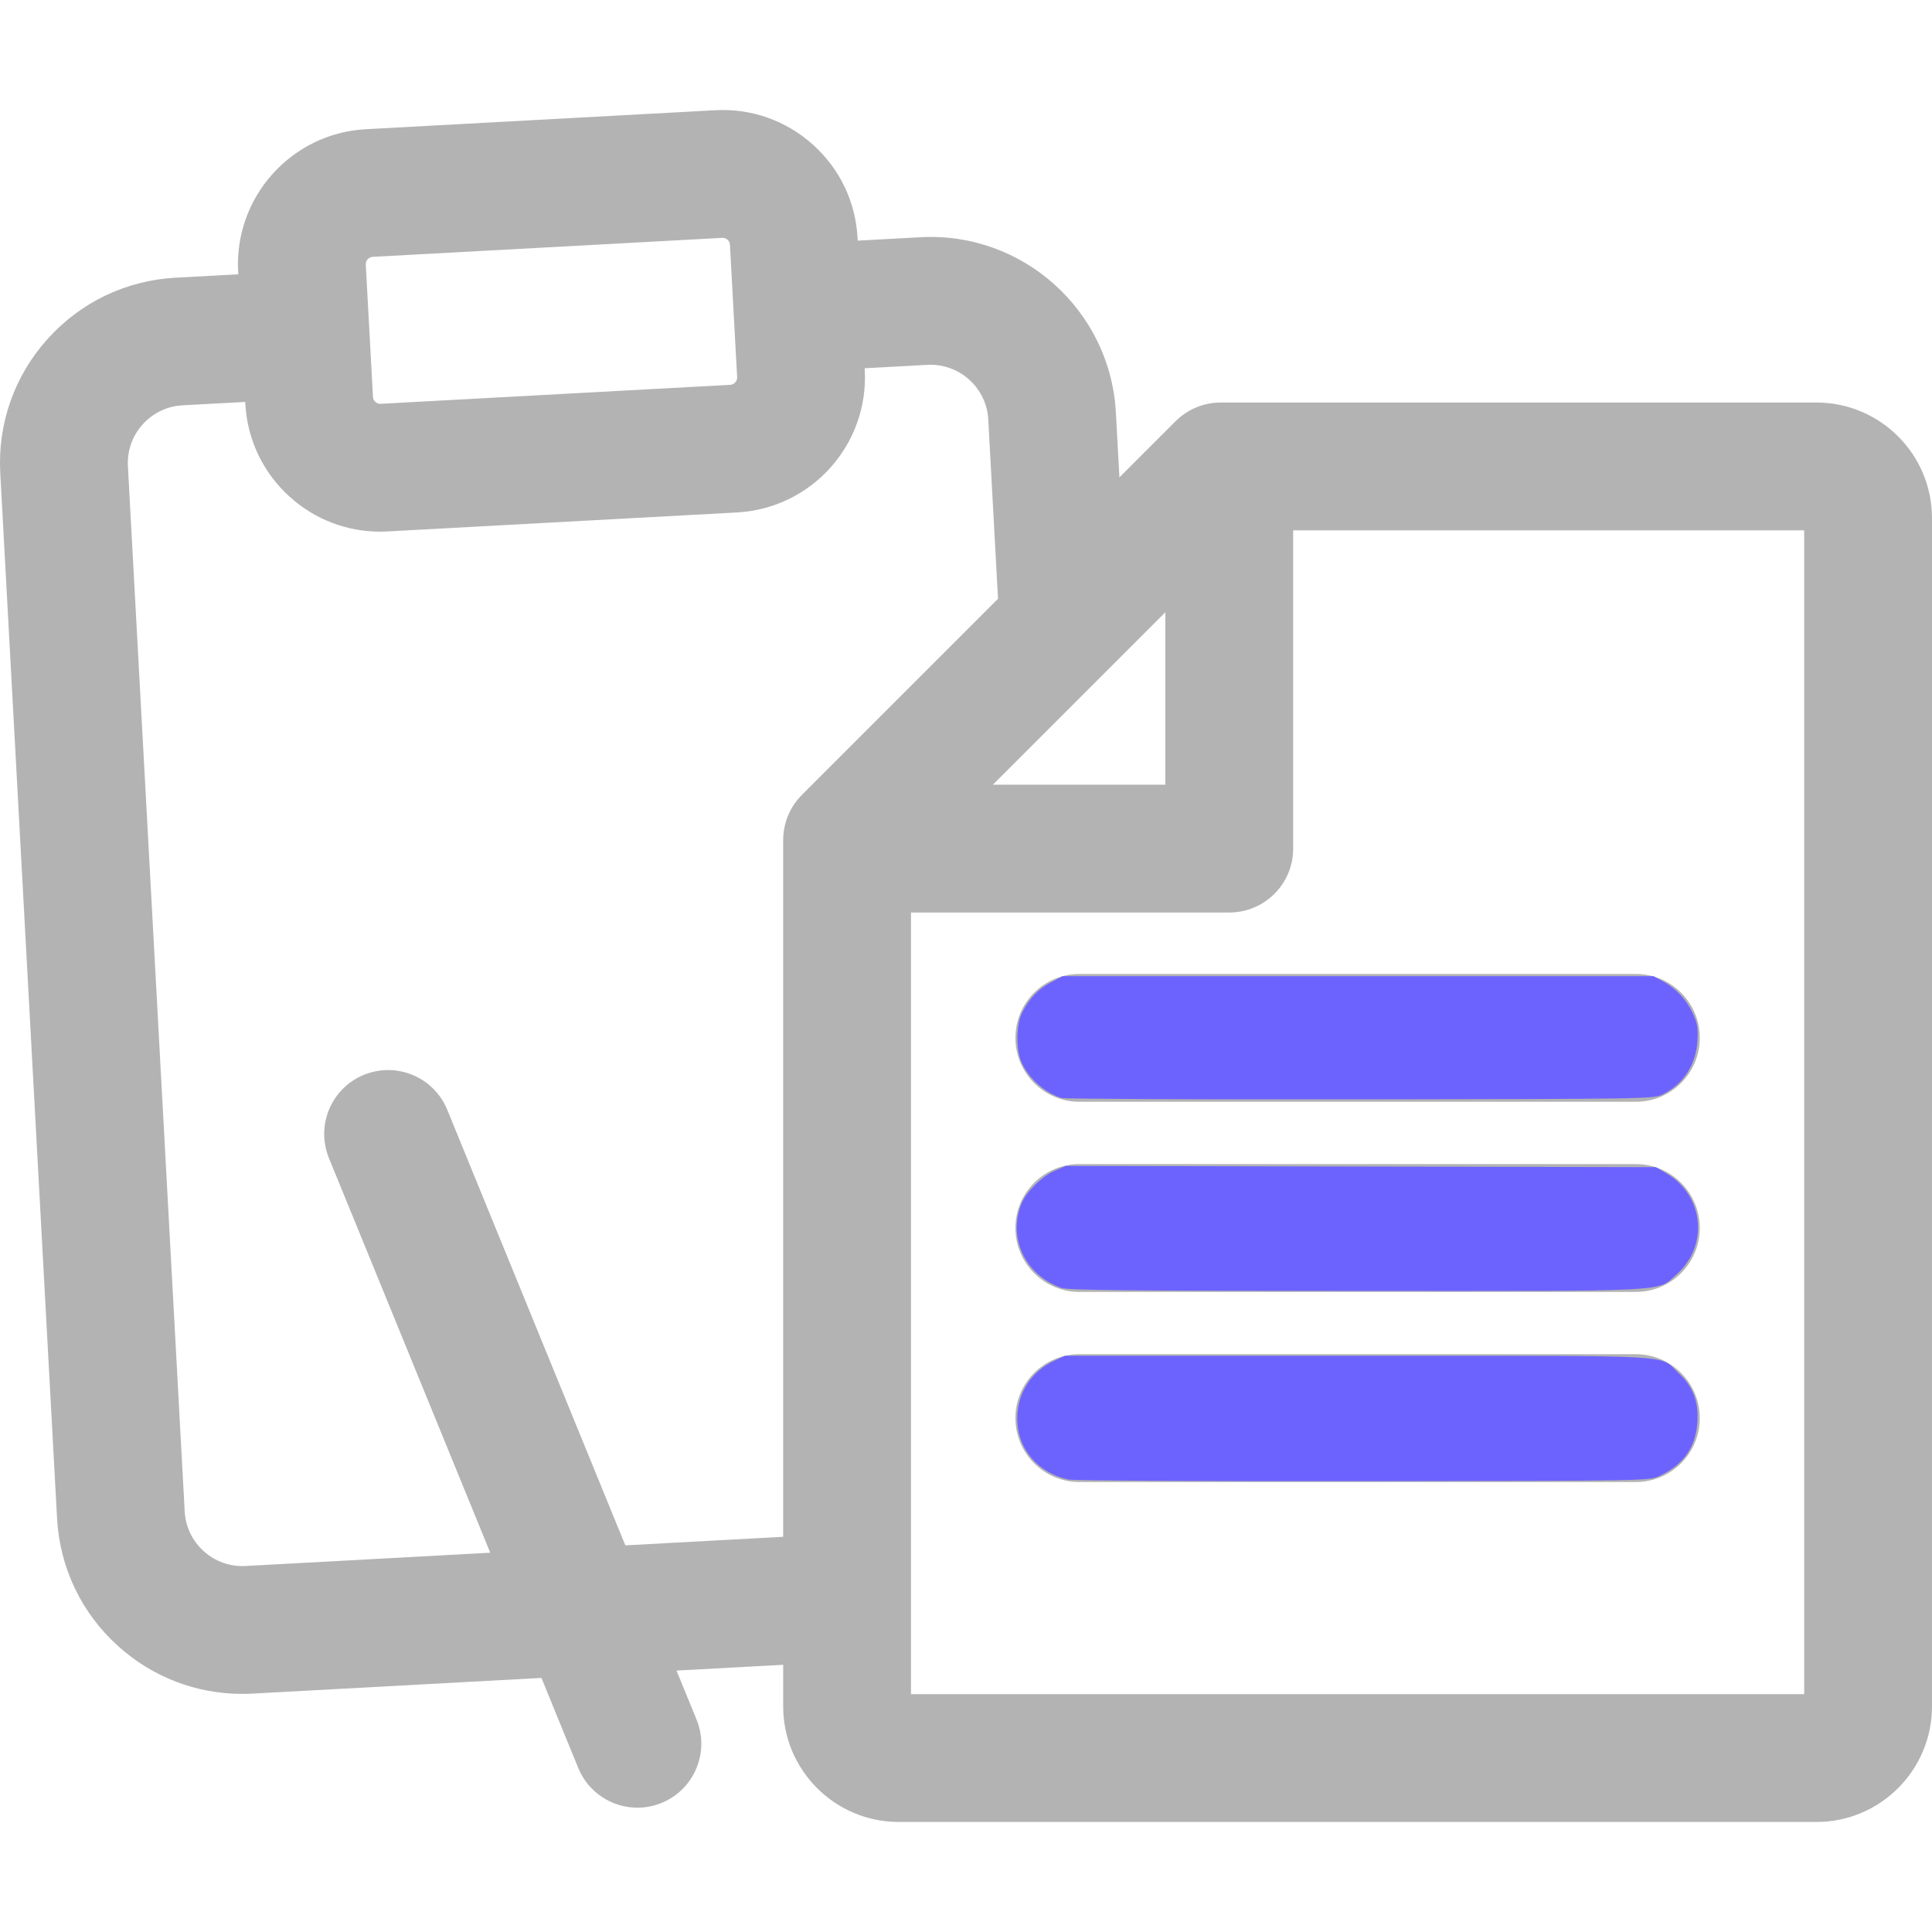 <?xml version="1.0" encoding="UTF-8" standalone="no"?>
<!-- Generator: Adobe Illustrator 19.0.0, SVG Export Plug-In . SVG Version: 6.00 Build 0)  -->

<svg
   version="1.1"
   id="Layer_1"
   x="0px"
   y="0px"
   viewBox="0 0 511.999 511.999"
   style="enable-background:new 0 0 511.999 511.999;"
   xml:space="preserve"
   sodipodi:docname="history.svg"
   inkscape:version="1.2 (1:1.2.1+202207142221+cd75a1ee6d)"
   xmlns:inkscape="http://www.inkscape.org/namespaces/inkscape"
   xmlns:sodipodi="http://sodipodi.sourceforge.net/DTD/sodipodi-0.dtd"
   xmlns="http://www.w3.org/2000/svg"
   xmlns:svg="http://www.w3.org/2000/svg"><defs
   id="defs679" /><sodipodi:namedview
   id="namedview677"
   pagecolor="#ffffff"
   bordercolor="#000000"
   borderopacity="0.25"
   inkscape:showpageshadow="2"
   inkscape:pageopacity="0.0"
   inkscape:pagecheckerboard="0"
   inkscape:deskcolor="#d1d1d1"
   showgrid="false"
   inkscape:zoom="1.6601595"
   inkscape:cx="115.35036"
   inkscape:cy="256.30067"
   inkscape:window-width="1848"
   inkscape:window-height="1016"
   inkscape:window-x="72"
   inkscape:window-y="27"
   inkscape:window-maximized="1"
   inkscape:current-layer="Layer_1" />
<g
   id="g644"
   style="fill:#b3b3b3;fill-opacity:1">
	<g
   id="g642"
   style="fill:#b3b3b3;fill-opacity:1">
		<g
   id="g640"
   style="fill:#b3b3b3;fill-opacity:1">
			<path
   d="M481.387,106.674H323.51c-4.493,0-8.8,1.784-11.975,4.961l-14.879,14.879l-0.934-17.185     c-1.472-27.089-24.691-47.955-51.798-46.461l-16.618,0.903l-0.039-0.735c-0.519-9.554-4.729-18.333-11.851-24.722     c-7.125-6.391-16.312-9.629-25.863-9.103l-92.618,5.032c-19.719,1.073-34.893,17.991-33.823,37.711l0.039,0.735l-16.618,0.903     c-13.123,0.712-25.183,6.493-33.958,16.277c-8.775,9.785-13.215,22.4-12.501,35.522l15.05,276.974     c0.714,13.122,6.495,25.183,16.278,33.957c9.103,8.164,20.657,12.577,32.791,12.577c0.908,0,1.818-0.025,2.731-0.075l76.562-4.16     l9.753,23.858c2.682,6.561,9.008,10.532,15.683,10.532c2.134,0,4.305-0.405,6.402-1.263c8.658-3.54,12.808-13.428,9.269-22.086     l-5.308-12.986l28.268-1.536v11.042c0,16.881,13.733,30.614,30.613,30.614h243.22c16.88,0,30.613-13.733,30.613-30.614V137.288     C512,120.407,498.267,106.674,481.387,106.674z M308.832,162.239v45.713h-45.713L308.832,162.239z M98.775,68.066l92.618-5.032     c0.04-0.002,0.079-0.003,0.119-0.003c0.485,0,0.918,0.167,1.287,0.498c0.4,0.358,0.615,0.811,0.645,1.345l1.905,35.057v0.001     c0.059,1.071-0.768,1.993-1.84,2.05l-92.618,5.032c-0.533,0.03-1.007-0.138-1.406-0.495s-0.615-0.81-0.645-1.342L96.935,70.12     C96.877,69.046,97.703,68.123,98.775,68.066z M212.514,210.655c-3.176,3.176-4.961,7.484-4.961,11.975v184.632l-41.834,2.275     l-47.187-115.429c-3.54-8.658-13.428-12.806-22.086-9.269c-8.658,3.54-12.808,13.428-9.269,22.086l42.743,104.558l-64.834,3.523     c-4.088,0.219-8.019-1.162-11.067-3.895c-3.049-2.735-4.849-6.491-5.072-10.58l-15.05-276.976     c-0.222-4.088,1.161-8.02,3.894-11.067c2.734-3.049,6.492-4.849,10.581-5.072l16.618-0.903l0.027,0.501     c0.519,9.553,4.729,18.333,11.852,24.721c6.628,5.945,15.037,9.156,23.87,9.156c0.661,0,1.326-0.019,1.991-0.055l92.618-5.032     c19.723-1.073,34.896-17.991,33.824-37.711v0.001l-0.027-0.5l16.617-0.903c0.282-0.015,0.561-0.023,0.84-0.023     c8.075,0,14.857,6.34,15.299,14.499l2.582,47.521L212.514,210.655z M478.126,448.969H241.424V241.825h0.001h84.343     c9.353,0,16.936-7.583,16.936-16.936v-84.343h135.422V448.969z"
   id="path632"
   style="fill:#b3b3b3;fill-opacity:1" />
			<path
   d="M269.1,275.047c0,9.353,7.583,16.936,16.936,16.936h147.481c9.353,0,16.936-7.583,16.936-16.936     c0-9.353-7.583-16.936-16.936-16.936H286.036C276.682,258.11,269.1,265.693,269.1,275.047z"
   id="path634"
   style="fill:#b3b3b3;fill-opacity:1" />
			<path
   d="M433.517,308.495H286.036c-9.353,0-16.936,7.583-16.936,16.936s7.583,16.936,16.936,16.936h147.481     c9.353,0,16.936-7.583,16.936-16.936S442.87,308.495,433.517,308.495z"
   id="path636"
   style="fill:#b3b3b3;fill-opacity:1" />
			<path
   d="M433.517,358.879H286.036c-9.353,0-16.936,7.583-16.936,16.936s7.583,16.936,16.936,16.936h147.481     c9.353,0,16.936-7.583,16.936-16.936S442.87,358.879,433.517,358.879z"
   id="path638"
   style="fill:#b3b3b3;fill-opacity:1" />
		</g>
	</g>
</g>
<g
   id="g646"
   style="fill:#b3b3b3;fill-opacity:1">
</g>
<g
   id="g648"
   style="fill:#b3b3b3;fill-opacity:1">
</g>
<g
   id="g650"
   style="fill:#b3b3b3;fill-opacity:1">
</g>
<g
   id="g652"
   style="fill:#b3b3b3;fill-opacity:1">
</g>
<g
   id="g654"
   style="fill:#b3b3b3;fill-opacity:1">
</g>
<g
   id="g656"
   style="fill:#b3b3b3;fill-opacity:1">
</g>
<g
   id="g658"
   style="fill:#b3b3b3;fill-opacity:1">
</g>
<g
   id="g660"
   style="fill:#b3b3b3;fill-opacity:1">
</g>
<g
   id="g662"
   style="fill:#b3b3b3;fill-opacity:1">
</g>
<g
   id="g664"
   style="fill:#b3b3b3;fill-opacity:1">
</g>
<g
   id="g666"
   style="fill:#b3b3b3;fill-opacity:1">
</g>
<g
   id="g668"
   style="fill:#b3b3b3;fill-opacity:1">
</g>
<g
   id="g670"
   style="fill:#b3b3b3;fill-opacity:1">
</g>
<g
   id="g672"
   style="fill:#b3b3b3;fill-opacity:1">
</g>
<g
   id="g674"
   style="fill:#b3b3b3;fill-opacity:1">
</g>
<path
   style="font-variation-settings:normal;opacity:1;vector-effect:none;fill:#6c63ff;fill-opacity:1;stroke-width:0.008;stroke-linecap:butt;stroke-linejoin:miter;stroke-miterlimit:4;stroke-dasharray:none;stroke-dashoffset:0;stroke-opacity:1;-inkscape-stroke:none;stop-color:#000000;stop-opacity:1"
   d="m 281.294,290.979 c -4.416,-1.353 -8.701,-5.197 -10.611,-9.517 -1.507,-3.41 -1.39,-10.067 0.232,-13.185 1.988,-3.821 4.228,-6.162 7.6,-7.941 l 3.084,-1.627 h 78.306 78.306 l 2.409,1.302 c 3.516,1.9 6.312,4.886 7.99,8.532 1.223,2.657 1.435,3.9 1.232,7.228 -0.391,6.42 -3.7,11.532 -9.242,14.28 -2.335,1.158 -4.146,1.187 -80.093,1.287 -42.737,0.056 -78.383,-0.106 -79.213,-0.36 z"
   id="path2336" /><path
   style="font-variation-settings:normal;opacity:1;vector-effect:none;fill:#6c63ff;fill-opacity:1;stroke-width:0.008;stroke-linecap:butt;stroke-linejoin:miter;stroke-miterlimit:4;stroke-dasharray:none;stroke-dashoffset:0;stroke-opacity:1;-inkscape-stroke:none;stop-color:#000000;stop-opacity:1"
   d="m 281.227,341.304 c -9.621,-3.438 -14.247,-13.379 -10.459,-22.473 1.264,-3.035 5.467,-7.162 8.718,-8.56 l 2.98,-1.282 78.174,0.159 78.174,0.159 2.817,1.656 c 9.967,5.859 11.262,19.209 2.603,26.831 -5.245,4.617 0.11,4.344 -84.889,4.315 -60.512,-0.021 -76.38,-0.185 -78.117,-0.805 z"
   id="path2338" /><path
   style="font-variation-settings:normal;opacity:1;vector-effect:none;fill:#6c63ff;fill-opacity:1;stroke-width:0.008;stroke-linecap:butt;stroke-linejoin:miter;stroke-miterlimit:4;stroke-dasharray:none;stroke-dashoffset:0;stroke-opacity:1;-inkscape-stroke:none;stop-color:#000000;stop-opacity:1"
   d="m 283.266,392.105 c -8.184,-1.637 -13.718,-8.202 -13.687,-16.237 0.025,-6.692 3.744,-12.458 9.859,-15.286 l 2.764,-1.279 h 77.703 c 87.31,0 79.506,-0.419 84.904,4.557 3.806,3.508 5.361,7.534 5.012,12.974 -0.432,6.727 -3.696,11.36 -10.104,14.338 -2.701,1.256 -2.965,1.26 -78.306,1.351 -41.577,0.05 -76.742,-0.138 -78.145,-0.419 z"
   id="path2340" /></svg>
